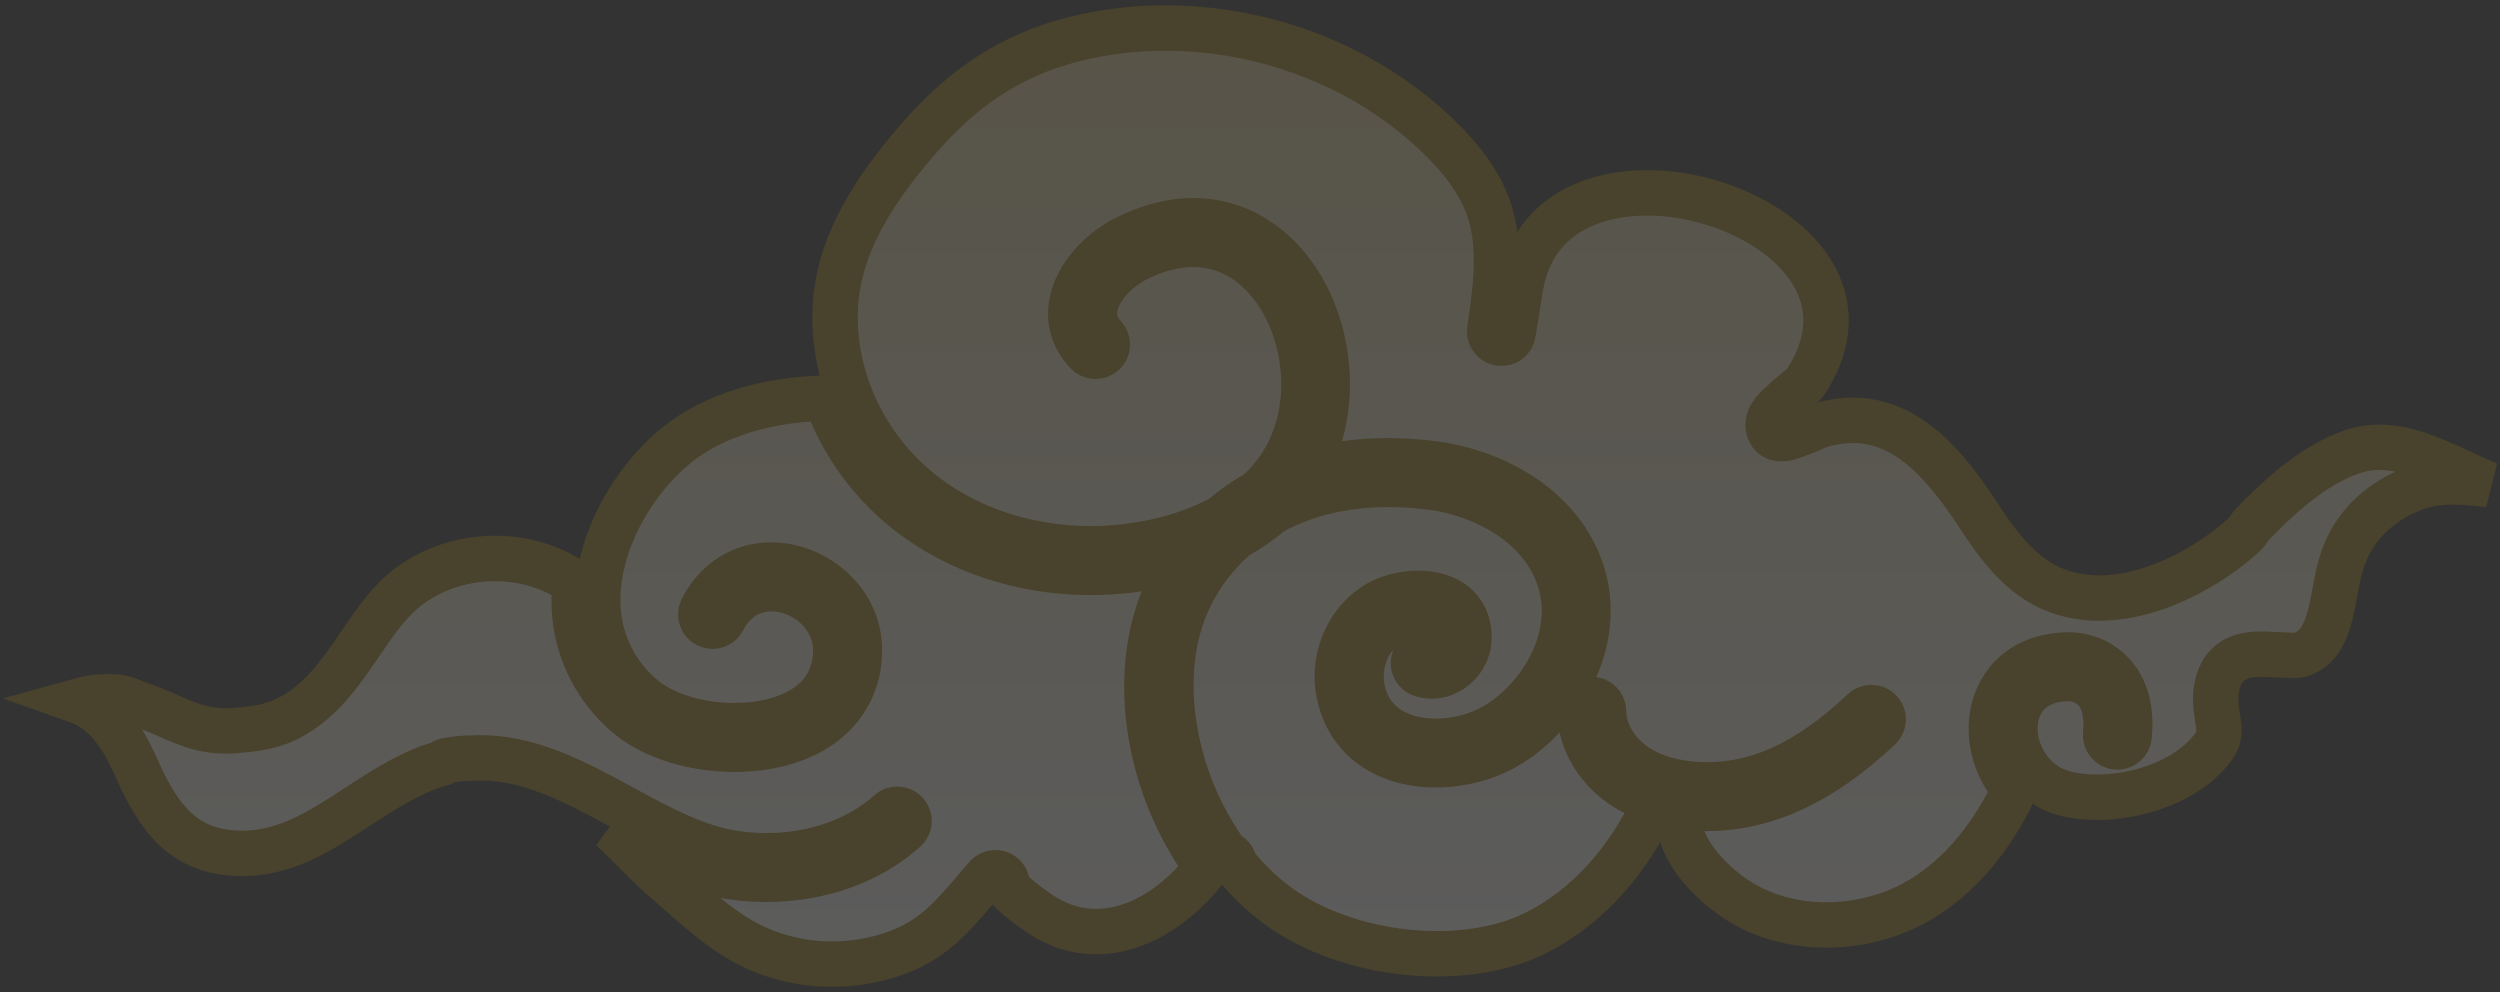 <svg width="446" height="177" viewBox="0 0 446 177" fill="none" xmlns="http://www.w3.org/2000/svg">
<rect x="0" y="0" width="446" height="177" fill="#333333" stroke="none"/>
<g opacity="0.2">
<mask id="path-1-outside-1_13_3691" maskUnits="userSpaceOnUse" x="0" y="0" width="446" height="177" fill="black">
<rect fill="white" width="446" height="177"/>
<path d="M430.381 87.251C434.706 85.473 439.411 85.917 444 86.452C442.393 85.814 440.844 85.086 439.321 84.377C438.656 84.068 437.985 83.752 437.313 83.45C431.388 80.769 425.573 78.534 419.59 80.602C412.58 83.024 406.384 88.816 401.776 93.597C401.608 93.771 401.472 93.977 401.337 94.177C401.066 94.57 400.724 95.053 400.246 95.491C391.584 103.409 374.287 111.869 362.172 102.726C358.235 99.756 355.408 95.684 353.072 92.109C346.004 81.285 337.633 71.846 324.434 75.976C324.117 76.073 323.795 76.227 323.42 76.407C322.988 76.614 322.555 76.82 322.091 76.981C321.904 77.045 321.658 77.142 321.387 77.251C319.703 77.922 318.418 78.379 317.321 78.224C316.579 78.121 315.953 77.632 315.669 76.936C314.772 74.745 316.721 72.999 317.773 72.065C317.941 71.917 318.095 71.782 318.199 71.672C318.844 70.976 319.554 70.429 320.238 69.894C321.032 69.282 321.781 68.695 322.213 68.025C326.835 60.835 326.944 53.742 322.549 47.505C315.778 37.912 299.404 32.255 286.792 35.173C280.66 36.584 272.98 40.56 271.224 51.455L269.933 59.463C269.753 60.603 268.688 61.389 267.532 61.203C266.39 61.029 265.602 59.959 265.77 58.819C266.79 51.964 267.939 44.187 265.635 37.351C264.163 32.996 261.162 28.686 256.457 24.169C239.54 7.927 213.916 1.226 191.197 7.096C180.509 9.853 171.763 15.536 163.663 24.962C158.448 31.031 152.174 39.22 149.896 48.742C146.585 62.575 152.355 78.257 164.25 87.76C175.384 96.657 191.113 99.969 206.313 96.612C210.644 95.659 214.549 94.215 217.963 92.373C219.867 90.736 221.991 89.235 224.334 87.914C224.811 87.483 225.282 87.051 225.721 86.594C235.409 76.472 233.989 60.346 227.122 51.216C221.055 43.15 212.064 41.391 202.453 46.384C199.459 47.937 195.954 51.274 195.328 54.914C194.999 56.815 195.541 58.49 196.98 60.023C197.774 60.874 197.729 62.201 196.877 62.994C196.031 63.786 194.695 63.741 193.901 62.891C191.571 60.404 190.635 57.395 191.178 54.206C192.049 49.122 196.49 44.748 200.511 42.66C211.961 36.713 223.165 38.968 230.484 48.697C237.313 57.775 239.404 72.877 232.627 84.371C239.153 82.354 246.878 81.6 255.856 82.754C265.138 83.939 277.524 89.461 281.874 101.116C286.547 113.615 278.995 126.719 269.514 132.705C263.266 136.648 254.475 137.576 248.137 134.966C243.309 132.975 240.134 129.232 238.972 124.129C237.158 116.205 241.876 108.042 249.267 106.309C253.346 105.355 257.173 105.935 259.51 107.868C260.755 108.899 262.201 110.819 262.053 114.149C261.962 116.211 260.775 118.254 258.948 119.478C257.27 120.605 255.308 120.902 253.552 120.283C252.455 119.896 251.881 118.698 252.268 117.603C252.655 116.508 253.856 115.934 254.953 116.321C255.637 116.566 256.328 116.173 256.592 115.992C257.322 115.502 257.812 114.704 257.844 113.956C257.902 112.648 257.567 111.714 256.818 111.096C255.527 110.033 252.946 109.749 250.228 110.387C244.51 111.727 241.909 118.086 243.077 123.182C243.935 126.945 246.181 129.599 249.744 131.068C254.895 133.194 262.104 132.396 267.268 129.135C275.349 124.033 281.829 112.99 277.937 102.565C274.238 92.669 263.447 87.94 255.327 86.903C243.425 85.382 233.957 87.457 226.773 91.4C224.914 93.03 222.804 94.48 220.5 95.762C216.388 99.338 213.445 103.596 211.618 107.887C205.965 121.198 209.418 139.438 218.828 152.33C219.009 152.388 219.189 152.465 219.357 152.581C219.919 152.961 220.229 153.567 220.267 154.192C222.578 157.046 225.192 159.584 228.083 161.685C240.605 170.769 261.246 172.876 274.096 166.388C283.1 161.839 290.6 153.56 295.396 142.936C293.079 142.227 290.987 141.229 289.174 139.959C284.681 136.815 281.88 131.816 281.867 126.9C281.867 125.74 282.803 124.799 283.965 124.793H283.971C285.133 124.793 286.069 125.727 286.076 126.887C286.089 130.456 288.199 134.142 291.594 136.519C294.589 138.613 298.623 139.818 303.27 139.992C313.248 140.385 322.491 136.184 332.411 126.803C333.257 126.004 334.586 126.043 335.387 126.88C336.187 127.725 336.148 129.052 335.303 129.851C325.098 139.502 314.997 144.212 304.47 144.212C304.019 144.212 303.56 144.205 303.109 144.186C301.96 144.141 300.843 144.031 299.752 143.877C298.229 150.809 305.258 157.542 309.957 160.583C317.695 165.582 328.409 166.426 337.923 162.767C346.707 159.391 354.317 151.608 359.39 140.836C356.189 137.234 354.859 132.415 355.356 128.246C355.995 122.867 359.887 117.042 368.872 116.843C369.969 116.817 373.822 116.984 376.81 120.18C379.27 122.809 380.289 126.571 379.838 131.358C379.728 132.512 378.682 133.362 377.546 133.252C376.391 133.143 375.539 132.118 375.649 130.965C375.978 127.422 375.332 124.761 373.732 123.041C372.305 121.514 370.311 121.011 368.968 121.037C361.262 121.211 359.803 126.481 359.532 128.736C358.938 133.729 362.049 139.876 368.284 141.531C376.397 143.683 389.306 140.816 394.857 133.265C396.161 131.494 395.941 130.076 395.605 127.937C395.334 126.204 395.031 124.245 395.625 121.945C397.084 116.327 402.169 116.604 405.203 116.772C406.191 116.83 407.107 116.823 408.172 116.888C408.921 116.933 409.766 116.984 410.231 116.843C414.42 115.599 415.459 111.559 416.576 105.535C416.866 103.957 417.144 102.462 417.531 101.051C419.299 94.66 423.63 90.008 430.388 87.225L430.381 87.251Z"/>
<path d="M207.733 106.264C208.688 104.009 209.927 101.766 211.431 99.602C210.063 100.02 208.669 100.407 207.217 100.729C190.777 104.356 173.732 100.736 161.617 91.058C154.982 85.756 150.083 78.701 147.327 71.034C136.703 71.234 127.312 74.14 120.819 79.32C112.551 85.911 105.116 98.79 106.897 110.645C107.717 116.121 110.679 121.249 115.023 124.696C121.2 129.606 133.056 130.959 140.918 127.654C145.823 125.592 148.56 122.113 149.05 117.306C149.689 111.031 145.191 106.772 140.737 105.471C136.884 104.344 131.778 105.091 129.003 110.561C128.48 111.598 127.209 112.01 126.176 111.489C125.137 110.967 124.724 109.698 125.247 108.667C128.493 102.269 135.038 99.428 141.918 101.444C147.985 103.222 154.117 109.073 153.239 117.738C152.6 124.007 148.805 128.904 142.557 131.532C139.124 132.975 135.102 133.665 131.036 133.665C124.117 133.665 117.037 131.674 112.409 127.989C107.246 123.878 103.722 117.79 102.741 111.27C102.379 108.866 102.36 106.431 102.605 104.009C94.072 97.997 81.693 98.191 73.115 104.485C69.488 107.153 66.925 110.928 64.215 114.923C60.768 120 57.212 125.257 51.209 128.259C48.279 129.728 45.026 130.089 41.947 130.327C36.874 130.727 33.621 129.277 30.168 127.75C28.832 127.158 27.451 126.545 25.882 126.011C25.289 125.805 24.714 125.579 24.146 125.354C22.804 124.819 21.642 124.355 20.351 124.316C18.008 124.245 16.233 124.439 14.413 124.967C14.277 125.006 14.142 125.044 14 125.083C19.906 127.177 22.862 133.729 24.514 137.395C28.464 146.157 32.756 151.692 41.947 152.214C50.344 152.684 56.824 148.47 63.679 143.999C67.345 141.609 71.14 139.135 75.316 137.363C76.439 136.886 77.543 136.525 78.64 136.216C78.918 135.958 79.266 135.765 79.673 135.688C81.299 135.379 82.874 135.243 84.404 135.243C93.892 134.741 102.573 139.45 111.034 144.057C117.534 147.594 124.253 151.254 131.056 152.252C141.55 153.786 151.858 151.035 158.661 144.907C159.526 144.128 160.855 144.199 161.63 145.062C162.411 145.925 162.34 147.253 161.475 148.026C155.143 153.734 146.197 156.865 136.729 156.865C134.651 156.865 132.553 156.717 130.442 156.408C122.955 155.313 115.953 151.524 109.182 147.839C110.524 149.128 111.796 150.41 113.003 151.621C114.894 153.528 116.682 155.326 118.315 156.736C119.257 157.548 120.161 158.341 121.045 159.114C128.112 165.305 133.218 169.783 142.596 171.491C148.605 172.586 155.292 171.896 160.92 169.603C166.761 167.219 170.072 163.334 173.912 158.83C174.59 158.038 175.281 157.226 176.004 156.408C176.765 155.538 178.101 155.448 178.973 156.215C179.553 156.724 179.786 157.477 179.657 158.18C180.405 159.211 183.026 161.375 185.685 163.128C196.457 170.241 208.262 163.978 215.285 154.759C205.009 140.72 201.434 121.108 207.727 106.302L207.733 106.264Z"/>
</mask>
<path d="M430.381 87.251C434.706 85.473 439.411 85.917 444 86.452C442.393 85.814 440.844 85.086 439.321 84.377C438.656 84.068 437.985 83.752 437.313 83.45C431.388 80.769 425.573 78.534 419.59 80.602C412.58 83.024 406.384 88.816 401.776 93.597C401.608 93.771 401.472 93.977 401.337 94.177C401.066 94.57 400.724 95.053 400.246 95.491C391.584 103.409 374.287 111.869 362.172 102.726C358.235 99.756 355.408 95.684 353.072 92.109C346.004 81.285 337.633 71.846 324.434 75.976C324.117 76.073 323.795 76.227 323.42 76.407C322.988 76.614 322.555 76.82 322.091 76.981C321.904 77.045 321.658 77.142 321.387 77.251C319.703 77.922 318.418 78.379 317.321 78.224C316.579 78.121 315.953 77.632 315.669 76.936C314.772 74.745 316.721 72.999 317.773 72.065C317.941 71.917 318.095 71.782 318.199 71.672C318.844 70.976 319.554 70.429 320.238 69.894C321.032 69.282 321.781 68.695 322.213 68.025C326.835 60.835 326.944 53.742 322.549 47.505C315.778 37.912 299.404 32.255 286.792 35.173C280.66 36.584 272.98 40.56 271.224 51.455L269.933 59.463C269.753 60.603 268.688 61.389 267.532 61.203C266.39 61.029 265.602 59.959 265.77 58.819C266.79 51.964 267.939 44.187 265.635 37.351C264.163 32.996 261.162 28.686 256.457 24.169C239.54 7.927 213.916 1.226 191.197 7.096C180.509 9.853 171.763 15.536 163.663 24.962C158.448 31.031 152.174 39.22 149.896 48.742C146.585 62.575 152.355 78.257 164.25 87.76C175.384 96.657 191.113 99.969 206.313 96.612C210.644 95.659 214.549 94.215 217.963 92.373C219.867 90.736 221.991 89.235 224.334 87.914C224.811 87.483 225.282 87.051 225.721 86.594C235.409 76.472 233.989 60.346 227.122 51.216C221.055 43.15 212.064 41.391 202.453 46.384C199.459 47.937 195.954 51.274 195.328 54.914C194.999 56.815 195.541 58.49 196.98 60.023C197.774 60.874 197.729 62.201 196.877 62.994C196.031 63.786 194.695 63.741 193.901 62.891C191.571 60.404 190.635 57.395 191.178 54.206C192.049 49.122 196.49 44.748 200.511 42.66C211.961 36.713 223.165 38.968 230.484 48.697C237.313 57.775 239.404 72.877 232.627 84.371C239.153 82.354 246.878 81.6 255.856 82.754C265.138 83.939 277.524 89.461 281.874 101.116C286.547 113.615 278.995 126.719 269.514 132.705C263.266 136.648 254.475 137.576 248.137 134.966C243.309 132.975 240.134 129.232 238.972 124.129C237.158 116.205 241.876 108.042 249.267 106.309C253.346 105.355 257.173 105.935 259.51 107.868C260.755 108.899 262.201 110.819 262.053 114.149C261.962 116.211 260.775 118.254 258.948 119.478C257.27 120.605 255.308 120.902 253.552 120.283C252.455 119.896 251.881 118.698 252.268 117.603C252.655 116.508 253.856 115.934 254.953 116.321C255.637 116.566 256.328 116.173 256.592 115.992C257.322 115.502 257.812 114.704 257.844 113.956C257.902 112.648 257.567 111.714 256.818 111.096C255.527 110.033 252.946 109.749 250.228 110.387C244.51 111.727 241.909 118.086 243.077 123.182C243.935 126.945 246.181 129.599 249.744 131.068C254.895 133.194 262.104 132.396 267.268 129.135C275.349 124.033 281.829 112.99 277.937 102.565C274.238 92.669 263.447 87.94 255.327 86.903C243.425 85.382 233.957 87.457 226.773 91.4C224.914 93.03 222.804 94.48 220.5 95.762C216.388 99.338 213.445 103.596 211.618 107.887C205.965 121.198 209.418 139.438 218.828 152.33C219.009 152.388 219.189 152.465 219.357 152.581C219.919 152.961 220.229 153.567 220.267 154.192C222.578 157.046 225.192 159.584 228.083 161.685C240.605 170.769 261.246 172.876 274.096 166.388C283.1 161.839 290.6 153.56 295.396 142.936C293.079 142.227 290.987 141.229 289.174 139.959C284.681 136.815 281.88 131.816 281.867 126.9C281.867 125.74 282.803 124.799 283.965 124.793H283.971C285.133 124.793 286.069 125.727 286.076 126.887C286.089 130.456 288.199 134.142 291.594 136.519C294.589 138.613 298.623 139.818 303.27 139.992C313.248 140.385 322.491 136.184 332.411 126.803C333.257 126.004 334.586 126.043 335.387 126.88C336.187 127.725 336.148 129.052 335.303 129.851C325.098 139.502 314.997 144.212 304.47 144.212C304.019 144.212 303.56 144.205 303.109 144.186C301.96 144.141 300.843 144.031 299.752 143.877C298.229 150.809 305.258 157.542 309.957 160.583C317.695 165.582 328.409 166.426 337.923 162.767C346.707 159.391 354.317 151.608 359.39 140.836C356.189 137.234 354.859 132.415 355.356 128.246C355.995 122.867 359.887 117.042 368.872 116.843C369.969 116.817 373.822 116.984 376.81 120.18C379.27 122.809 380.289 126.571 379.838 131.358C379.728 132.512 378.682 133.362 377.546 133.252C376.391 133.143 375.539 132.118 375.649 130.965C375.978 127.422 375.332 124.761 373.732 123.041C372.305 121.514 370.311 121.011 368.968 121.037C361.262 121.211 359.803 126.481 359.532 128.736C358.938 133.729 362.049 139.876 368.284 141.531C376.397 143.683 389.306 140.816 394.857 133.265C396.161 131.494 395.941 130.076 395.605 127.937C395.334 126.204 395.031 124.245 395.625 121.945C397.084 116.327 402.169 116.604 405.203 116.772C406.191 116.83 407.107 116.823 408.172 116.888C408.921 116.933 409.766 116.984 410.231 116.843C414.42 115.599 415.459 111.559 416.576 105.535C416.866 103.957 417.144 102.462 417.531 101.051C419.299 94.66 423.63 90.008 430.388 87.225L430.381 87.251Z" fill="url(#paint0_linear_13_3691)"/>
<path d="M207.733 106.264C208.688 104.009 209.927 101.766 211.431 99.602C210.063 100.02 208.669 100.407 207.217 100.729C190.777 104.356 173.732 100.736 161.617 91.058C154.982 85.756 150.083 78.701 147.327 71.034C136.703 71.234 127.312 74.14 120.819 79.32C112.551 85.911 105.116 98.79 106.897 110.645C107.717 116.121 110.679 121.249 115.023 124.696C121.2 129.606 133.056 130.959 140.918 127.654C145.823 125.592 148.56 122.113 149.05 117.306C149.689 111.031 145.191 106.772 140.737 105.471C136.884 104.344 131.778 105.091 129.003 110.561C128.48 111.598 127.209 112.01 126.176 111.489C125.137 110.967 124.724 109.698 125.247 108.667C128.493 102.269 135.038 99.428 141.918 101.444C147.985 103.222 154.117 109.073 153.239 117.738C152.6 124.007 148.805 128.904 142.557 131.532C139.124 132.975 135.102 133.665 131.036 133.665C124.117 133.665 117.037 131.674 112.409 127.989C107.246 123.878 103.722 117.79 102.741 111.27C102.379 108.866 102.36 106.431 102.605 104.009C94.072 97.997 81.693 98.191 73.115 104.485C69.488 107.153 66.925 110.928 64.215 114.923C60.768 120 57.212 125.257 51.209 128.259C48.279 129.728 45.026 130.089 41.947 130.327C36.874 130.727 33.621 129.277 30.168 127.75C28.832 127.158 27.451 126.545 25.882 126.011C25.289 125.805 24.714 125.579 24.146 125.354C22.804 124.819 21.642 124.355 20.351 124.316C18.008 124.245 16.233 124.439 14.413 124.967C14.277 125.006 14.142 125.044 14 125.083C19.906 127.177 22.862 133.729 24.514 137.395C28.464 146.157 32.756 151.692 41.947 152.214C50.344 152.684 56.824 148.47 63.679 143.999C67.345 141.609 71.14 139.135 75.316 137.363C76.439 136.886 77.543 136.525 78.64 136.216C78.918 135.958 79.266 135.765 79.673 135.688C81.299 135.379 82.874 135.243 84.404 135.243C93.892 134.741 102.573 139.45 111.034 144.057C117.534 147.594 124.253 151.254 131.056 152.252C141.55 153.786 151.858 151.035 158.661 144.907C159.526 144.128 160.855 144.199 161.63 145.062C162.411 145.925 162.34 147.253 161.475 148.026C155.143 153.734 146.197 156.865 136.729 156.865C134.651 156.865 132.553 156.717 130.442 156.408C122.955 155.313 115.953 151.524 109.182 147.839C110.524 149.128 111.796 150.41 113.003 151.621C114.894 153.528 116.682 155.326 118.315 156.736C119.257 157.548 120.161 158.341 121.045 159.114C128.112 165.305 133.218 169.783 142.596 171.491C148.605 172.586 155.292 171.896 160.92 169.603C166.761 167.219 170.072 163.334 173.912 158.83C174.59 158.038 175.281 157.226 176.004 156.408C176.765 155.538 178.101 155.448 178.973 156.215C179.553 156.724 179.786 157.477 179.657 158.18C180.405 159.211 183.026 161.375 185.685 163.128C196.457 170.241 208.262 163.978 215.285 154.759C205.009 140.72 201.434 121.108 207.727 106.302L207.733 106.264Z" fill="url(#paint1_linear_13_3691)"/>
<path d="M430.381 87.251C434.706 85.473 439.411 85.917 444 86.452C442.393 85.814 440.844 85.086 439.321 84.377C438.656 84.068 437.985 83.752 437.313 83.45C431.388 80.769 425.573 78.534 419.59 80.602C412.58 83.024 406.384 88.816 401.776 93.597C401.608 93.771 401.472 93.977 401.337 94.177C401.066 94.57 400.724 95.053 400.246 95.491C391.584 103.409 374.287 111.869 362.172 102.726C358.235 99.756 355.408 95.684 353.072 92.109C346.004 81.285 337.633 71.846 324.434 75.976C324.117 76.073 323.795 76.227 323.42 76.407C322.988 76.614 322.555 76.82 322.091 76.981C321.904 77.045 321.658 77.142 321.387 77.251C319.703 77.922 318.418 78.379 317.321 78.224C316.579 78.121 315.953 77.632 315.669 76.936C314.772 74.745 316.721 72.999 317.773 72.065C317.941 71.917 318.095 71.782 318.199 71.672C318.844 70.976 319.554 70.429 320.238 69.894C321.032 69.282 321.781 68.695 322.213 68.025C326.835 60.835 326.944 53.742 322.549 47.505C315.778 37.912 299.404 32.255 286.792 35.173C280.66 36.584 272.98 40.56 271.224 51.455L269.933 59.463C269.753 60.603 268.688 61.389 267.532 61.203C266.39 61.029 265.602 59.959 265.77 58.819C266.79 51.964 267.939 44.187 265.635 37.351C264.163 32.996 261.162 28.686 256.457 24.169C239.54 7.927 213.916 1.226 191.197 7.096C180.509 9.853 171.763 15.536 163.663 24.962C158.448 31.031 152.174 39.22 149.896 48.742C146.585 62.575 152.355 78.257 164.25 87.76C175.384 96.657 191.113 99.969 206.313 96.612C210.644 95.659 214.549 94.215 217.963 92.373C219.867 90.736 221.991 89.235 224.334 87.914C224.811 87.483 225.282 87.051 225.721 86.594C235.409 76.472 233.989 60.346 227.122 51.216C221.055 43.15 212.064 41.391 202.453 46.384C199.459 47.937 195.954 51.274 195.328 54.914C194.999 56.815 195.541 58.49 196.98 60.023C197.774 60.874 197.729 62.201 196.877 62.994C196.031 63.786 194.695 63.741 193.901 62.891C191.571 60.404 190.635 57.395 191.178 54.206C192.049 49.122 196.49 44.748 200.511 42.66C211.961 36.713 223.165 38.968 230.484 48.697C237.313 57.775 239.404 72.877 232.627 84.371C239.153 82.354 246.878 81.6 255.856 82.754C265.138 83.939 277.524 89.461 281.874 101.116C286.547 113.615 278.995 126.719 269.514 132.705C263.266 136.648 254.475 137.576 248.137 134.966C243.309 132.975 240.134 129.232 238.972 124.129C237.158 116.205 241.876 108.042 249.267 106.309C253.346 105.355 257.173 105.935 259.51 107.868C260.755 108.899 262.201 110.819 262.053 114.149C261.962 116.211 260.775 118.254 258.948 119.478C257.27 120.605 255.308 120.902 253.552 120.283C252.455 119.896 251.881 118.698 252.268 117.603C252.655 116.508 253.856 115.934 254.953 116.321C255.637 116.566 256.328 116.173 256.592 115.992C257.322 115.502 257.812 114.704 257.844 113.956C257.902 112.648 257.567 111.714 256.818 111.096C255.527 110.033 252.946 109.749 250.228 110.387C244.51 111.727 241.909 118.086 243.077 123.182C243.935 126.945 246.181 129.599 249.744 131.068C254.895 133.194 262.104 132.396 267.268 129.135C275.349 124.033 281.829 112.99 277.937 102.565C274.238 92.669 263.447 87.94 255.327 86.903C243.425 85.382 233.957 87.457 226.773 91.4C224.914 93.03 222.804 94.48 220.5 95.762C216.388 99.338 213.445 103.596 211.618 107.887C205.965 121.198 209.418 139.438 218.828 152.33C219.009 152.388 219.189 152.465 219.357 152.581C219.919 152.961 220.229 153.567 220.267 154.192C222.578 157.046 225.192 159.584 228.083 161.685C240.605 170.769 261.246 172.876 274.096 166.388C283.1 161.839 290.6 153.56 295.396 142.936C293.079 142.227 290.987 141.229 289.174 139.959C284.681 136.815 281.88 131.816 281.867 126.9C281.867 125.74 282.803 124.799 283.965 124.793H283.971C285.133 124.793 286.069 125.727 286.076 126.887C286.089 130.456 288.199 134.142 291.594 136.519C294.589 138.613 298.623 139.818 303.27 139.992C313.248 140.385 322.491 136.184 332.411 126.803C333.257 126.004 334.586 126.043 335.387 126.88C336.187 127.725 336.148 129.052 335.303 129.851C325.098 139.502 314.997 144.212 304.47 144.212C304.019 144.212 303.56 144.205 303.109 144.186C301.96 144.141 300.843 144.031 299.752 143.877C298.229 150.809 305.258 157.542 309.957 160.583C317.695 165.582 328.409 166.426 337.923 162.767C346.707 159.391 354.317 151.608 359.39 140.836C356.189 137.234 354.859 132.415 355.356 128.246C355.995 122.867 359.887 117.042 368.872 116.843C369.969 116.817 373.822 116.984 376.81 120.18C379.27 122.809 380.289 126.571 379.838 131.358C379.728 132.512 378.682 133.362 377.546 133.252C376.391 133.143 375.539 132.118 375.649 130.965C375.978 127.422 375.332 124.761 373.732 123.041C372.305 121.514 370.311 121.011 368.968 121.037C361.262 121.211 359.803 126.481 359.532 128.736C358.938 133.729 362.049 139.876 368.284 141.531C376.397 143.683 389.306 140.816 394.857 133.265C396.161 131.494 395.941 130.076 395.605 127.937C395.334 126.204 395.031 124.245 395.625 121.945C397.084 116.327 402.169 116.604 405.203 116.772C406.191 116.83 407.107 116.823 408.172 116.888C408.921 116.933 409.766 116.984 410.231 116.843C414.42 115.599 415.459 111.559 416.576 105.535C416.866 103.957 417.144 102.462 417.531 101.051C419.299 94.66 423.63 90.008 430.388 87.225L430.381 87.251Z" stroke="#9F7E0D" stroke-width="8.104" mask="url(#path-1-outside-1_13_3691)"/>
<path d="M207.733 106.264C208.688 104.009 209.927 101.766 211.431 99.602C210.063 100.02 208.669 100.407 207.217 100.729C190.777 104.356 173.732 100.736 161.617 91.058C154.982 85.756 150.083 78.701 147.327 71.034C136.703 71.234 127.312 74.14 120.819 79.32C112.551 85.911 105.116 98.79 106.897 110.645C107.717 116.121 110.679 121.249 115.023 124.696C121.2 129.606 133.056 130.959 140.918 127.654C145.823 125.592 148.56 122.113 149.05 117.306C149.689 111.031 145.191 106.772 140.737 105.471C136.884 104.344 131.778 105.091 129.003 110.561C128.48 111.598 127.209 112.01 126.176 111.489C125.137 110.967 124.724 109.698 125.247 108.667C128.493 102.269 135.038 99.428 141.918 101.444C147.985 103.222 154.117 109.073 153.239 117.738C152.6 124.007 148.805 128.904 142.557 131.532C139.124 132.975 135.102 133.665 131.036 133.665C124.117 133.665 117.037 131.674 112.409 127.989C107.246 123.878 103.722 117.79 102.741 111.27C102.379 108.866 102.36 106.431 102.605 104.009C94.072 97.997 81.693 98.191 73.115 104.485C69.488 107.153 66.925 110.928 64.215 114.923C60.768 120 57.212 125.257 51.209 128.259C48.279 129.728 45.026 130.089 41.947 130.327C36.874 130.727 33.621 129.277 30.168 127.75C28.832 127.158 27.451 126.545 25.882 126.011C25.289 125.805 24.714 125.579 24.146 125.354C22.804 124.819 21.642 124.355 20.351 124.316C18.008 124.245 16.233 124.439 14.413 124.967C14.277 125.006 14.142 125.044 14 125.083C19.906 127.177 22.862 133.729 24.514 137.395C28.464 146.157 32.756 151.692 41.947 152.214C50.344 152.684 56.824 148.47 63.679 143.999C67.345 141.609 71.14 139.135 75.316 137.363C76.439 136.886 77.543 136.525 78.64 136.216C78.918 135.958 79.266 135.765 79.673 135.688C81.299 135.379 82.874 135.243 84.404 135.243C93.892 134.741 102.573 139.45 111.034 144.057C117.534 147.594 124.253 151.254 131.056 152.252C141.55 153.786 151.858 151.035 158.661 144.907C159.526 144.128 160.855 144.199 161.63 145.062C162.411 145.925 162.34 147.253 161.475 148.026C155.143 153.734 146.197 156.865 136.729 156.865C134.651 156.865 132.553 156.717 130.442 156.408C122.955 155.313 115.953 151.524 109.182 147.839C110.524 149.128 111.796 150.41 113.003 151.621C114.894 153.528 116.682 155.326 118.315 156.736C119.257 157.548 120.161 158.341 121.045 159.114C128.112 165.305 133.218 169.783 142.596 171.491C148.605 172.586 155.292 171.896 160.92 169.603C166.761 167.219 170.072 163.334 173.912 158.83C174.59 158.038 175.281 157.226 176.004 156.408C176.765 155.538 178.101 155.448 178.973 156.215C179.553 156.724 179.786 157.477 179.657 158.18C180.405 159.211 183.026 161.375 185.685 163.128C196.457 170.241 208.262 163.978 215.285 154.759C205.009 140.72 201.434 121.108 207.727 106.302L207.733 106.264Z" stroke="#9F7E0D" stroke-width="8.104" mask="url(#path-1-outside-1_13_3691)"/>
</g>
<defs>
<linearGradient id="paint0_linear_13_3691" x1="229" y1="5" x2="229" y2="172" gradientUnits="userSpaceOnUse">
<stop stop-color="#E8D599"/>
<stop offset="1" stop-color="white"/>
</linearGradient>
<linearGradient id="paint1_linear_13_3691" x1="229" y1="5" x2="229" y2="172" gradientUnits="userSpaceOnUse">
<stop stop-color="#E8D599"/>
<stop offset="1" stop-color="white"/>
</linearGradient>
</defs>
</svg>
